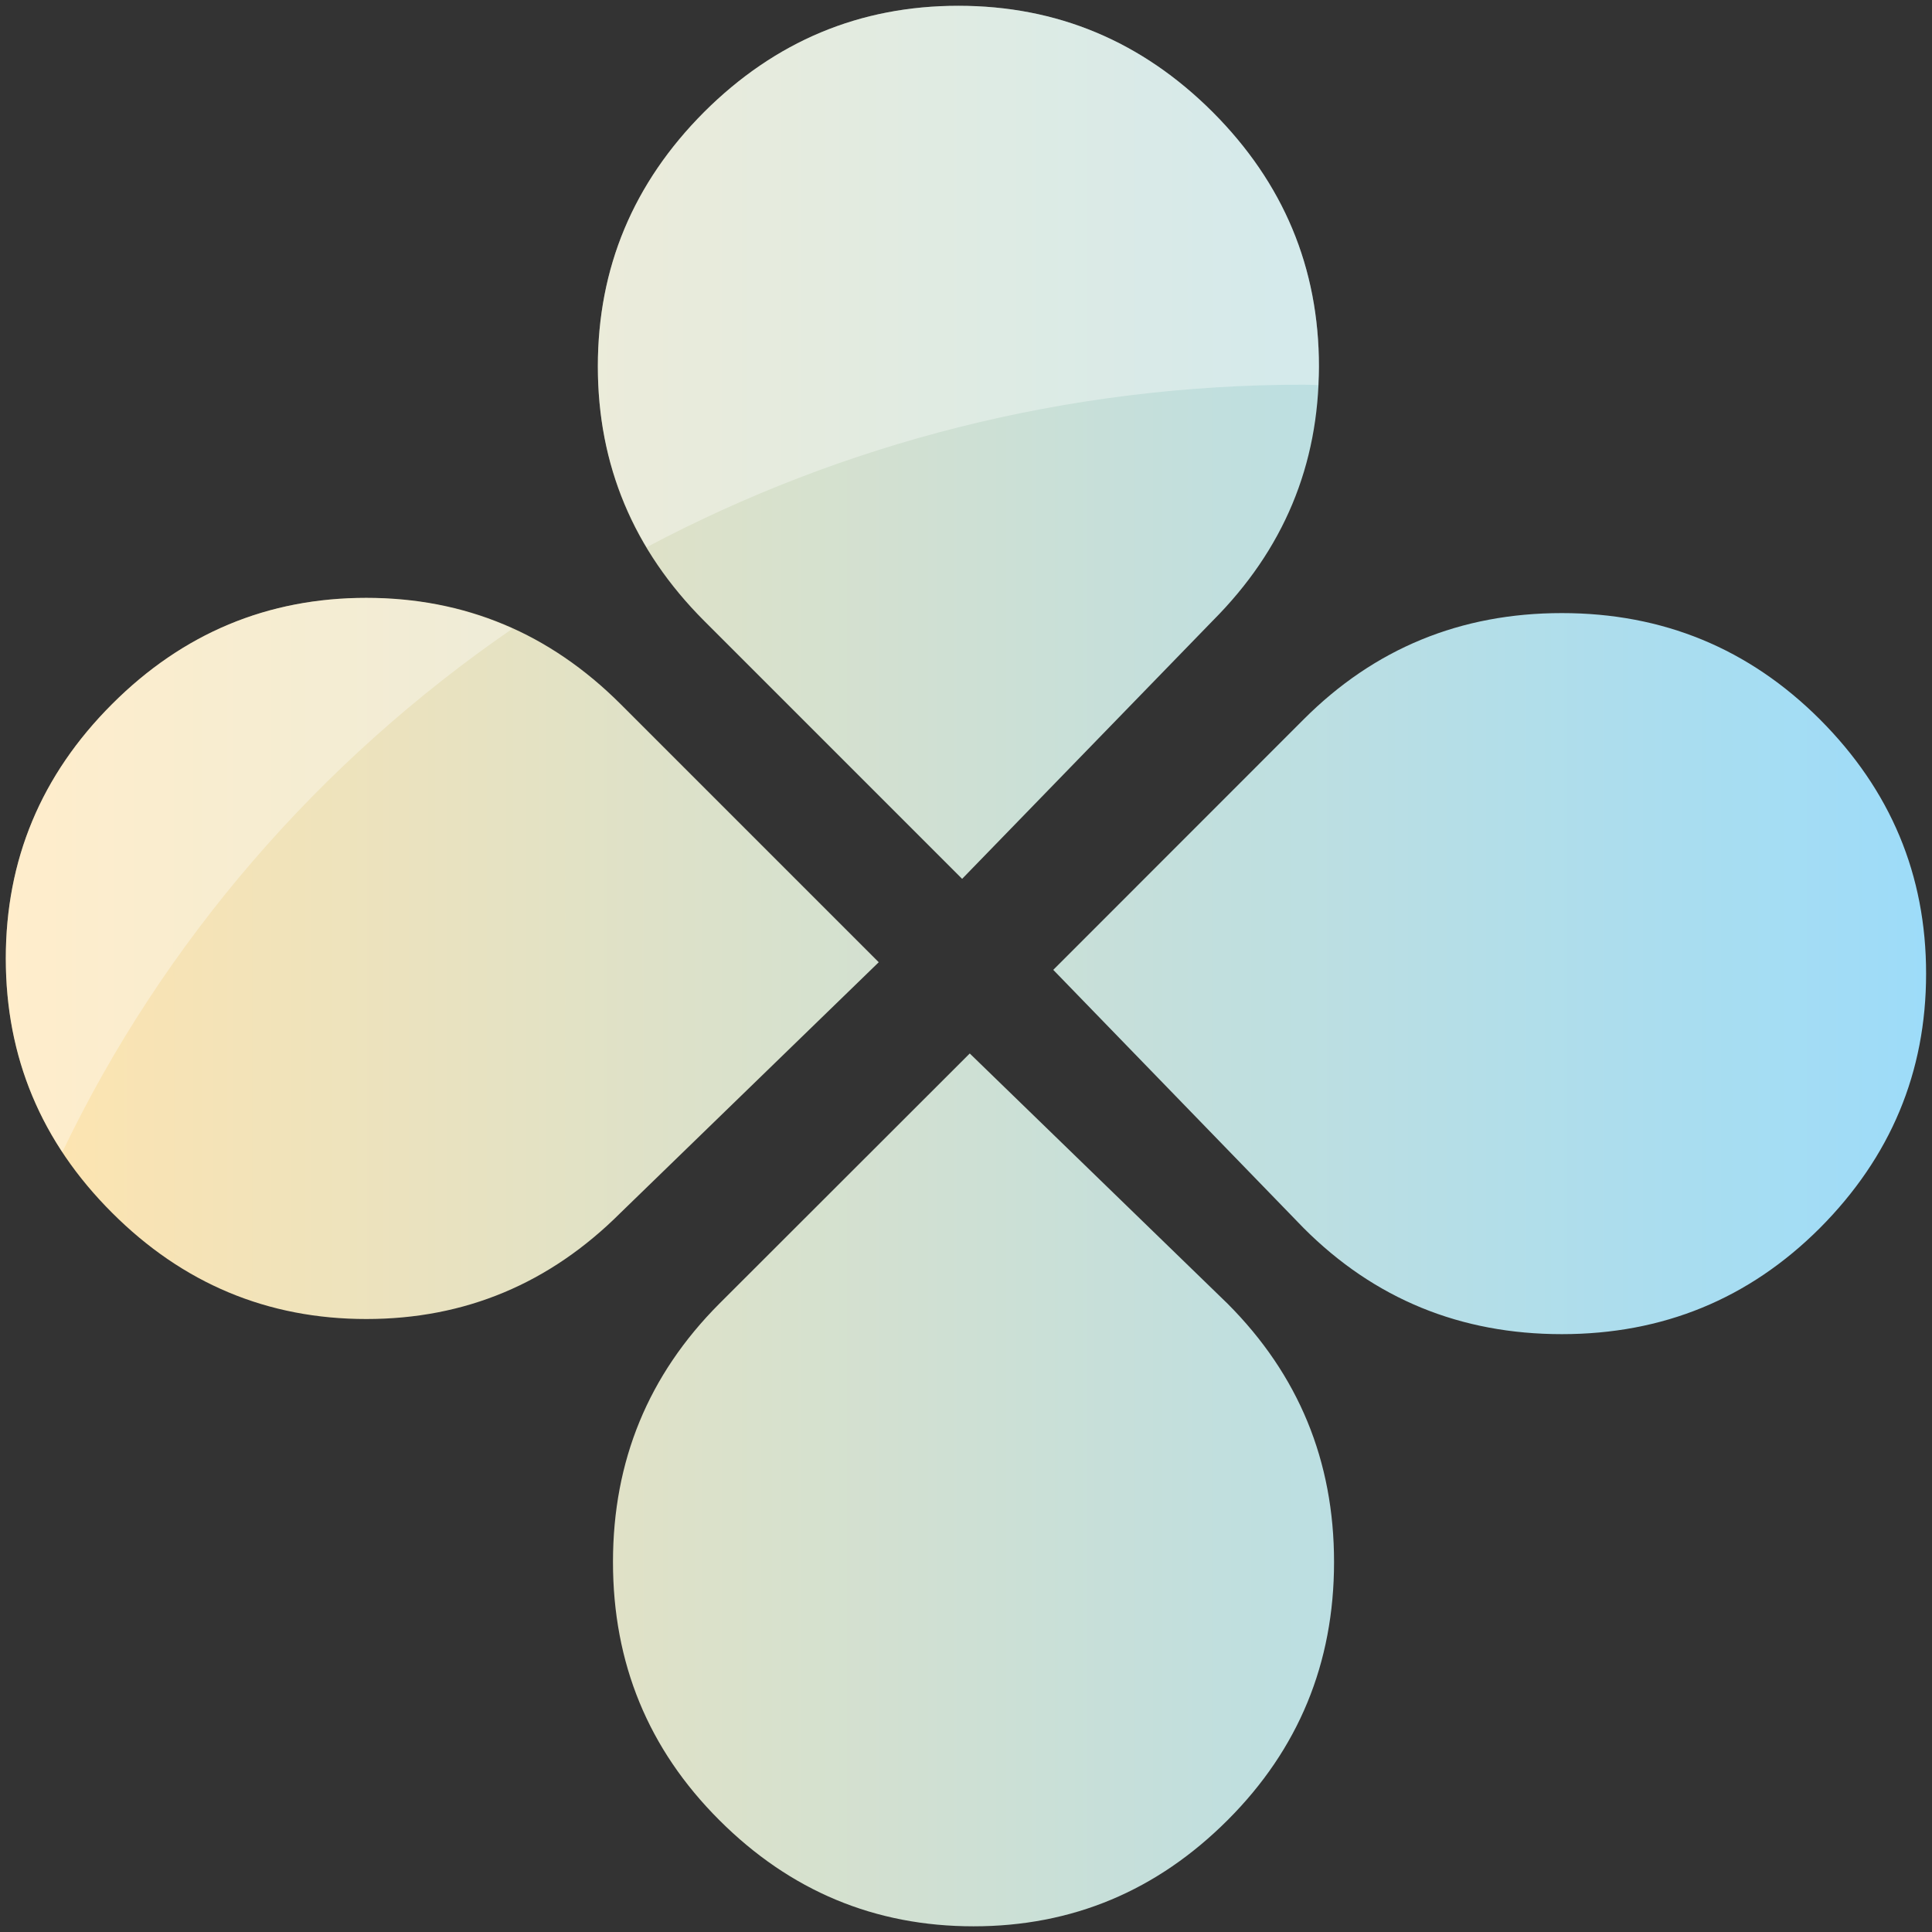 <?xml version="1.0" encoding="utf-8"?>
<!-- Generator: Adobe Illustrator 16.0.0, SVG Export Plug-In . SVG Version: 6.00 Build 0)  -->
<!DOCTYPE svg PUBLIC "-//W3C//DTD SVG 1.1//EN" "http://www.w3.org/Graphics/SVG/1.1/DTD/svg11.dtd">
<svg version="1.1" id="Layer_1" xmlns="http://www.w3.org/2000/svg" xmlns:xlink="http://www.w3.org/1999/xlink" x="0px" y="0px"
	 width="18px" height="18px" viewBox="35.75 34.958 18 18" enable-background="new 35.75 34.958 18 18" xml:space="preserve">
<rect x="35.75" y="34.958" width="18" height="18" fill="#333333" stroke="none"/>
<g>
	<g>
		
			<linearGradient id="SVGID_1_" gradientUnits="userSpaceOnUse" x1="-3820.166" y1="2572.314" x2="-3802.274" y2="2572.314" gradientTransform="matrix(1 0 0 -1 3855.97 2616.273)">
			<stop  offset="0" style="stop-color:#FFE4AF"/>
			<stop  offset="1" style="stop-color:#9DDCF9"/>
		</linearGradient>
		<path fill="url(#SVGID_1_)" d="M41.532,46.257c-0.661,0.66-1.449,0.99-2.369,0.99c-0.919,0-1.709-0.33-2.369-0.99
			c-0.661-0.66-0.99-1.449-0.99-2.369c0-0.92,0.329-1.709,0.99-2.37c0.66-0.66,1.45-0.99,2.369-0.99c0.92,0,1.708,0.33,2.369,0.99
			l2.405,2.405L41.532,46.257z M42.31,40.742c-0.66-0.661-0.99-1.451-0.99-2.37s0.33-1.708,0.99-2.37
			c0.661-0.659,1.45-0.99,2.369-0.99c0.92,0,1.709,0.331,2.369,0.99c0.66,0.661,0.99,1.45,0.99,2.37s-0.33,1.709-0.99,2.37
			l-2.334,2.404L42.31,40.742z M47.188,47.105c0.66,0.662,0.991,1.463,0.991,2.406s-0.331,1.744-0.991,2.404s-1.449,0.99-2.368,0.99
			s-1.709-0.33-2.369-0.99c-0.661-0.66-0.99-1.461-0.99-2.404s0.33-1.744,0.99-2.406l2.334-2.332L47.188,47.105z M47.896,41.66
			c0.659-0.66,1.462-0.99,2.405-0.99c0.942,0,1.743,0.33,2.404,0.99c0.66,0.661,0.99,1.449,0.99,2.369
			c0,0.919-0.33,1.708-0.99,2.371c-0.661,0.66-1.462,0.988-2.404,0.988c-0.943,0-1.746-0.328-2.405-0.988l-2.333-2.406L47.896,41.66
			z"/>
	</g>
	<path opacity="0.35" fill="#FFFFFF" enable-background="new    " d="M47.048,36.002c-0.66-0.659-1.449-0.99-2.369-0.99
		c-0.919,0-1.708,0.331-2.369,0.99c-0.66,0.661-0.99,1.451-0.99,2.37c0,0.621,0.154,1.181,0.455,1.684
		c1.817-0.964,3.904-1.514,6.124-1.514c0.044,0,0.088,0.003,0.132,0.004c0.002-0.058,0.008-0.114,0.008-0.173
		C48.038,37.453,47.708,36.663,47.048,36.002z M36.794,41.519c-0.661,0.66-0.99,1.45-0.99,2.37c0,0.669,0.177,1.269,0.527,1.802
		c0.938-1.959,2.392-3.638,4.194-4.876c-0.417-0.188-0.871-0.286-1.363-0.286C38.243,40.529,37.453,40.859,36.794,41.519z"/>
</g>
</svg>
